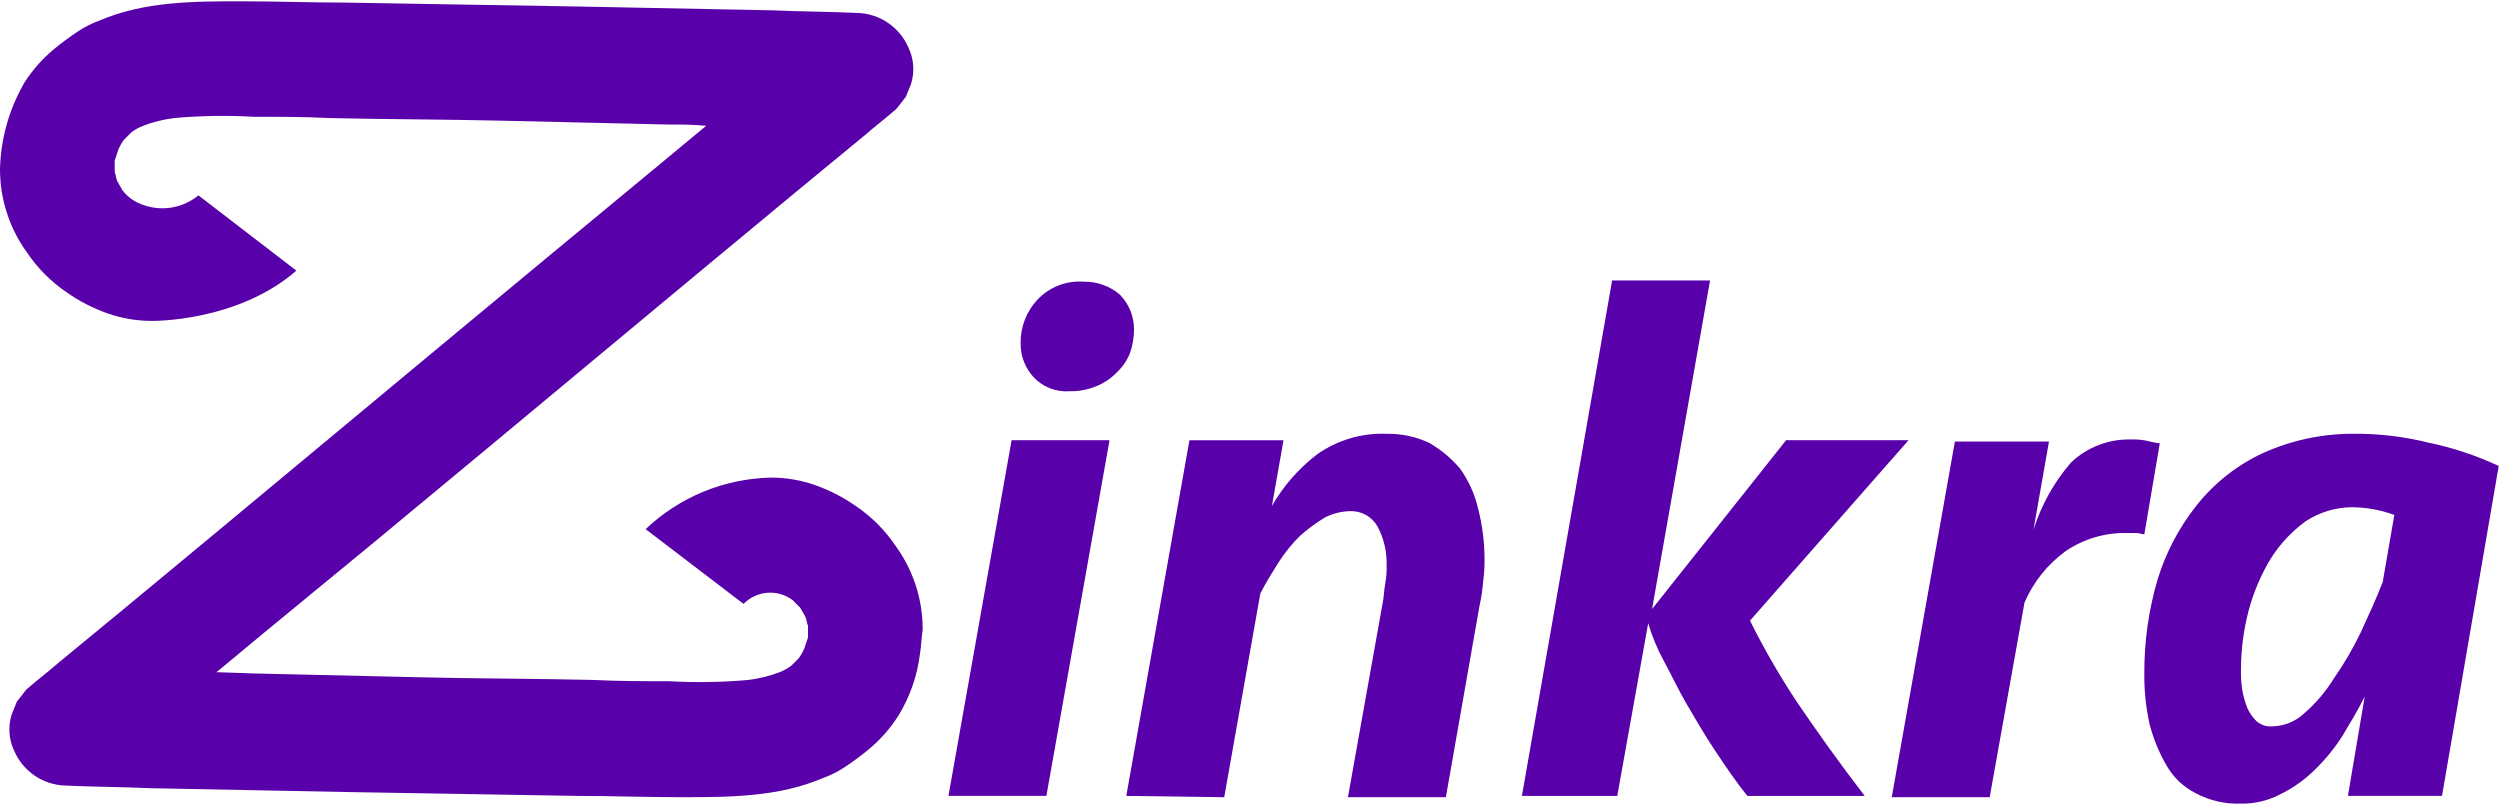 <?xml version="1.0" encoding="UTF-8"?> <svg xmlns="http://www.w3.org/2000/svg" width="194" height="63" viewBox="0 0 194 63" fill="none"><g clip-path="url(#clip0_755_760)"><path d="M73.6 61.761L78.5 34.16H86.1L81.2 61.761H73.6ZM79.2 26.66C79.174 25.401 79.641 24.181 80.5 23.261C80.957 22.773 81.518 22.394 82.141 22.152C82.764 21.909 83.433 21.81 84.1 21.86C85.124 21.84 86.12 22.196 86.9 22.86C87.606 23.582 88.001 24.551 88 25.561C87.998 26.173 87.897 26.781 87.7 27.36C87.485 27.93 87.143 28.443 86.7 28.86C86.252 29.338 85.706 29.713 85.1 29.96C84.435 30.237 83.72 30.373 83 30.36C82.481 30.398 81.96 30.319 81.475 30.129C80.99 29.938 80.555 29.642 80.2 29.261C79.55 28.552 79.192 27.622 79.2 26.66Z" fill="#5800AA"></path><path d="M87.4 61.763L92.3 34.163H99.6L98.7 39.263C99.59 37.71 100.78 36.35 102.2 35.263C103.776 34.151 105.673 33.589 107.6 33.663C108.739 33.644 109.867 33.883 110.9 34.363C111.809 34.887 112.621 35.563 113.3 36.363C113.966 37.294 114.442 38.347 114.7 39.463C115.02 40.704 115.188 41.98 115.2 43.263C115.212 43.864 115.178 44.466 115.1 45.063C115.049 45.736 114.949 46.404 114.8 47.063L112.2 61.863H104.6L107.3 46.763C107.4 46.263 107.4 45.763 107.5 45.263C107.583 44.801 107.617 44.331 107.6 43.863C107.632 42.819 107.391 41.785 106.9 40.863C106.692 40.491 106.386 40.183 106.016 39.972C105.646 39.76 105.226 39.654 104.8 39.663C104.104 39.674 103.42 39.845 102.8 40.163C102.127 40.572 101.491 41.041 100.9 41.563C100.256 42.196 99.686 42.901 99.2 43.663C98.7 44.463 98.2 45.263 97.8 46.063L95 61.863L87.4 61.763Z" fill="#5800AA"></path><path d="M189.5 61.761H182.2L183.5 54.061C183 55.061 182.4 56.061 181.8 57.061C181.179 58.047 180.44 58.953 179.6 59.761C178.81 60.538 177.898 61.18 176.9 61.661C175.973 62.139 174.943 62.38 173.9 62.361C172.683 62.406 171.476 62.13 170.4 61.561C169.431 61.074 168.63 60.308 168.1 59.361C167.523 58.359 167.085 57.282 166.8 56.161C166.519 54.881 166.385 53.572 166.4 52.261C166.388 49.826 166.725 47.401 167.4 45.061C168.047 42.914 169.099 40.912 170.5 39.161C171.869 37.452 173.614 36.083 175.6 35.161C177.8 34.168 180.187 33.657 182.6 33.661C184.589 33.641 186.572 33.877 188.5 34.361C190.364 34.749 192.176 35.353 193.9 36.161L189.5 61.761ZM176.4 56.361C177.295 56.33 178.148 55.975 178.8 55.361C179.699 54.583 180.474 53.672 181.1 52.661C181.895 51.52 182.598 50.316 183.2 49.061C183.8 47.761 184.4 46.461 184.9 45.161L185.8 39.961C184.744 39.569 183.627 39.366 182.5 39.361C181.219 39.373 179.969 39.755 178.9 40.461C177.826 41.25 176.91 42.234 176.2 43.361C175.449 44.608 174.877 45.955 174.5 47.361C174.104 48.863 173.903 50.409 173.9 51.961C173.887 52.497 173.92 53.032 174 53.561C174.087 54.04 174.221 54.509 174.4 54.961C174.575 55.332 174.811 55.67 175.1 55.961C175.277 56.115 175.484 56.23 175.708 56.299C175.932 56.368 176.168 56.389 176.4 56.361Z" fill="#5800AA"></path><path d="M166.4 41.462C166.2 41.462 166 41.362 165.8 41.362H165.1C163.393 41.316 161.715 41.806 160.3 42.762C158.893 43.783 157.788 45.165 157.1 46.762L154.4 61.862H146.8L151.7 34.262H159L157.8 41.102C158.405 39.19 159.391 37.421 160.7 35.902C161.937 34.72 163.59 34.073 165.3 34.102C165.736 34.085 166.172 34.119 166.6 34.202C166.927 34.298 167.261 34.365 167.6 34.402L166.4 41.462Z" fill="#5800AA"></path><path d="M118.1 61.762L125.1 21.762H132.7L128.2 47.262L138.6 34.162H148.1L135.8 48.162C136.898 50.37 138.134 52.508 139.5 54.562C141 56.762 142.7 59.162 144.7 61.762H135.6C134.7 60.662 133.9 59.462 133.1 58.262C132.3 57.062 131.6 55.862 130.9 54.662C130.2 53.462 129.7 52.362 129.1 51.262C128.598 50.34 128.196 49.368 127.9 48.362L125.5 61.762H118.1Z" fill="#5800AA"></path><path d="M15.4 15.162C14.795 15.658 14.068 15.985 13.295 16.108C12.522 16.231 11.73 16.146 11 15.862C10.404 15.648 9.883 15.266 9.5 14.762C9.4 14.562 9.2 14.262 9.1 14.062C9 13.862 9 13.562 8.9 13.362V12.462L9.2 11.562C9.311 11.316 9.445 11.082 9.6 10.862L10.2 10.262C10.478 10.057 10.78 9.889 11.1 9.762C11.874 9.468 12.679 9.267 13.5 9.162C15.562 8.978 17.634 8.945 19.7 9.062C21.7 9.062 23.6 9.062 25.6 9.162C30 9.262 34.4 9.262 38.8 9.362L51.8 9.662C52.8 9.662 53.8 9.662 54.8 9.762L50.7 13.162L42.6 19.862L33.8 27.162L24.9 34.562L16.6 41.462L9.6 47.262L4.5 51.462C3.7 52.162 2.9 52.762 2.1 53.462L2 53.562L1.3 54.462L0.9 55.462C0.613 56.387 0.684 57.386 1.1 58.262C1.439 59.047 1.995 59.719 2.704 60.198C3.413 60.676 4.245 60.941 5.1 60.962C7.3 61.062 9.4 61.062 11.6 61.162L26.9 61.462L44.8 61.762C47.4 61.762 50.1 61.862 52.8 61.862C56.6 61.862 60.4 61.862 63.9 60.362C64.462 60.156 64.998 59.887 65.5 59.562C66.157 59.128 66.791 58.66 67.4 58.162C68.296 57.418 69.072 56.541 69.7 55.562C70.617 54.072 71.197 52.399 71.4 50.662C71.5 50.062 71.5 49.462 71.6 48.862C71.608 46.527 70.872 44.251 69.5 42.362C68.676 41.138 67.624 40.085 66.4 39.262C65.443 38.591 64.401 38.053 63.3 37.662C62.177 37.26 60.993 37.057 59.8 37.062C56.183 37.147 52.726 38.572 50.1 41.062L57.7 46.862C58.19 46.361 58.845 46.055 59.544 45.999C60.242 45.944 60.937 46.144 61.5 46.562L62.1 47.162C62.2 47.362 62.4 47.662 62.5 47.862C62.6 48.062 62.6 48.362 62.7 48.562V49.462L62.4 50.362C62.289 50.607 62.155 50.841 62 51.062L61.4 51.662C61.123 51.866 60.82 52.034 60.5 52.162C59.726 52.455 58.921 52.656 58.1 52.762C56.038 52.945 53.966 52.978 51.9 52.862C49.9 52.862 48 52.862 46 52.762C41.6 52.662 37.2 52.662 32.8 52.562L19.8 52.262L16.8 52.162L20.9 48.762L29 42.102L37.8 34.802L46.7 27.402L55 20.502L62 14.702L67.1 10.502C67.9 9.802 68.7 9.202 69.5 8.502L69.6 8.402L70.3 7.502C70.4 7.202 70.6 6.802 70.7 6.502C70.987 5.576 70.916 4.577 70.5 3.702C70.162 2.916 69.605 2.244 68.896 1.765C68.187 1.287 67.355 1.022 66.5 1.002C64.3 0.902 62.2 0.902 60 0.802L44.7 0.502L26.8 0.202C24.2 0.202 21.5 0.102 18.8 0.102C15 0.102 11.2 0.102 7.7 1.602C7.138 1.808 6.602 2.076 6.1 2.402C5.443 2.836 4.809 3.303 4.2 3.802C3.304 4.545 2.528 5.422 1.9 6.402C0.715 8.44 0.062 10.744 5.70055e-05 13.102C-0.007 15.436 0.728 17.713 2.1 19.602C2.924 20.825 3.976 21.878 5.2 22.702C6.157 23.372 7.2 23.91 8.3 24.302C9.423 24.703 10.607 24.906 11.8 24.902C11.8 24.902 18.4 25.002 23 21.002L15.4 15.162Z" fill="#5800AA"></path></g><defs><clipPath id="clip0_755_760"><rect width="193.9" height="62.265" fill="white" transform="translate(0 0.102)"></rect></clipPath></defs></svg> 